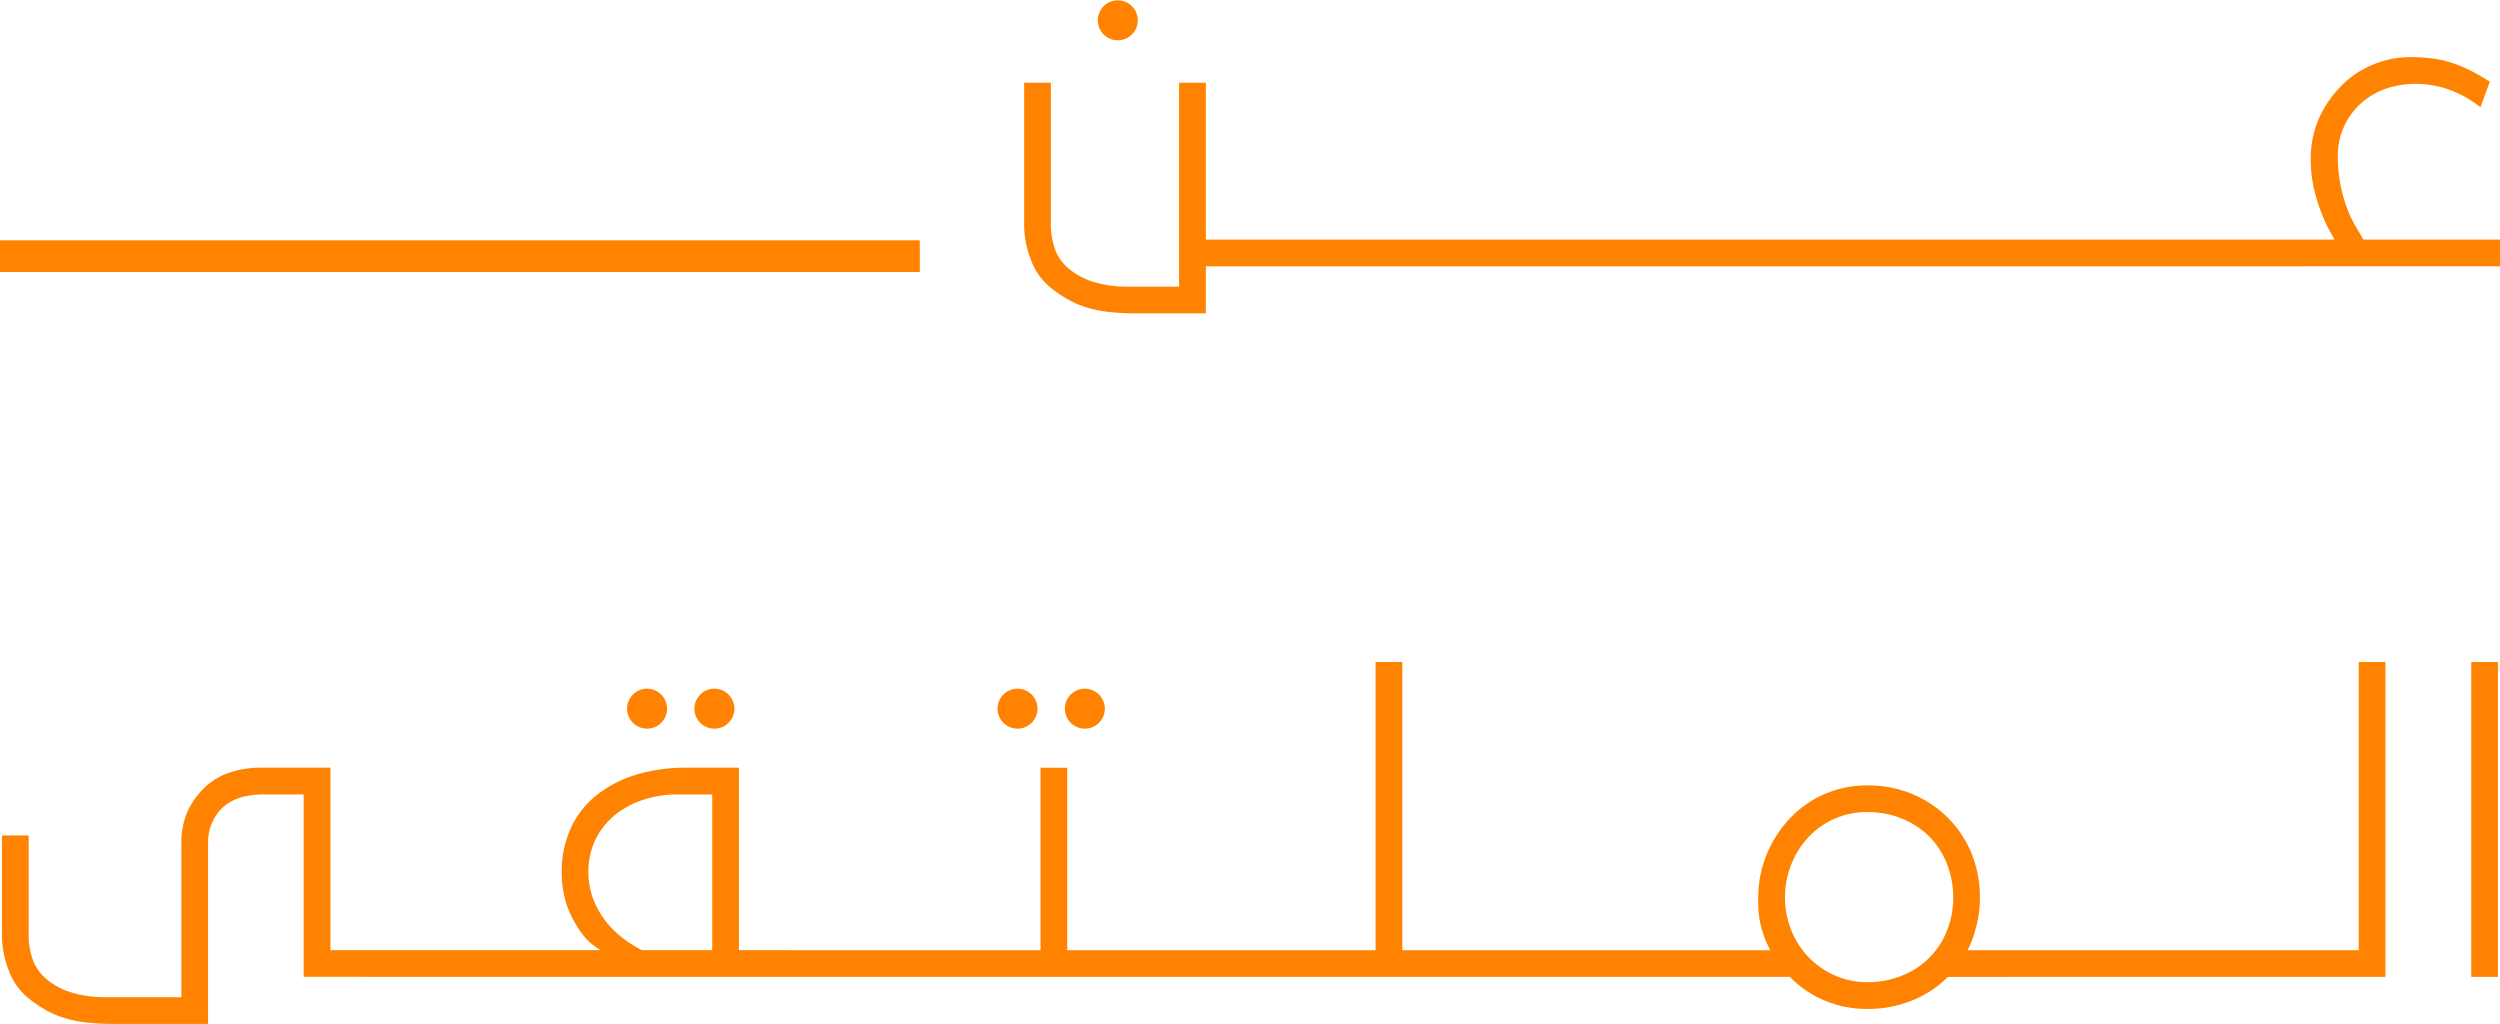<svg xmlns="http://www.w3.org/2000/svg" width="239.248" height="97.988" viewBox="0 0 239.248 97.988">
  <g id="Group_138" data-name="Group 138" transform="translate(-28 -43.98)">
    <path id="عــــــــــــــــن_الـــمـــلــــــتـــــقـــــــى" data-name="عــــــــــــــــن الـــمـــلــــــتـــــقـــــــى" d="M107.848,43.968a24.8,24.8,0,0,1-2.664-.126,11.691,11.691,0,0,1-2.106-.414,9.17,9.17,0,0,1-1.746-.72,11.984,11.984,0,0,1-1.584-1.044,6.1,6.1,0,0,1-2.07-2.772,9.285,9.285,0,0,1-.666-3.348V21.9h2.556V35.184a6.994,6.994,0,0,0,.5,2.916,4.665,4.665,0,0,0,1.476,1.8,7.04,7.04,0,0,0,2.376,1.134,10.906,10.906,0,0,0,2.916.378h5V21.9H114.4V36.912h4.824v2.556H114.4v4.5Zm-.54-26.676a1.912,1.912,0,1,1,.576-1.368A1.869,1.869,0,0,1,107.308,17.292Zm10.26,19.62h9.216v2.556h-9.216Zm7.56,0h9.216v2.556h-9.216Zm7.56,0H203.9v2.556H132.688Zm7.56,0h71.216v2.556H140.248Zm69.56,0h9.216v2.556h-9.216Zm7.56,0h5.04l-.576-1.044a18.528,18.528,0,0,1-.846-1.98,15.515,15.515,0,0,1-.612-2.2,11.727,11.727,0,0,1-.234-2.34,9.554,9.554,0,0,1,1.026-4.554,10.711,10.711,0,0,1,2.574-3.222,8.973,8.973,0,0,1,2.718-1.548,9.263,9.263,0,0,1,3.222-.576,16.159,16.159,0,0,1,2.106.126,10.382,10.382,0,0,1,1.8.4,12.239,12.239,0,0,1,1.656.666q.81.4,2.034,1.152l-.9,2.448a10.706,10.706,0,0,0-3.186-1.746,9.581,9.581,0,0,0-2.9-.486,8.66,8.66,0,0,0-2.88.432,7.188,7.188,0,0,0-2.088,1.116,6.677,6.677,0,0,0-2.592,5.256,14.063,14.063,0,0,0,.828,4.95,11.323,11.323,0,0,0,.792,1.746l.828,1.4h13.068v2.556h-20.88ZM28.06,90.008H24.352a8.248,8.248,0,0,0-2.2.252,4.7,4.7,0,0,0-1.638.828,3.98,3.98,0,0,0-1.17,1.53,4.554,4.554,0,0,0-.432,1.89v17.46H10.024a24.8,24.8,0,0,1-2.664-.126,11.691,11.691,0,0,1-2.106-.414,9.17,9.17,0,0,1-1.746-.72,11.984,11.984,0,0,1-1.584-1.044,6.1,6.1,0,0,1-2.07-2.772,9.285,9.285,0,0,1-.666-3.348V93.932H1.744v9.252a7,7,0,0,0,.5,2.916,4.664,4.664,0,0,0,1.476,1.8A7.04,7.04,0,0,0,6.1,109.034a10.906,10.906,0,0,0,2.916.378H16.36V94.724a7.412,7.412,0,0,1,.612-3.15,7.7,7.7,0,0,1,1.836-2.43,6.365,6.365,0,0,1,2.394-1.3,9.612,9.612,0,0,1,2.718-.4h6.7v17.46H35.44v2.556H28.06Zm5.724,14.9H43v2.556H33.784Zm7.56,0H50.56v2.556H41.344Zm7.56,0h7.56a8,8,0,0,1-1.26-.972,8.706,8.706,0,0,1-1.08-1.476,9.13,9.13,0,0,1-1.008-2.286,9.874,9.874,0,0,1-.36-2.754,10.006,10.006,0,0,1,.81-4.05,8.558,8.558,0,0,1,2.376-3.168,11.189,11.189,0,0,1,3.78-2.034,16.339,16.339,0,0,1,5.058-.72h4.932v17.46h4.824v2.556H48.9Zm6.408-7.488a7.139,7.139,0,0,0,.414,2.466,8.327,8.327,0,0,0,1.1,2.07,8.726,8.726,0,0,0,1.638,1.692,11.3,11.3,0,0,0,1.962,1.26h6.732v-14.9H63.772a10.171,10.171,0,0,0-3.168.5,8.533,8.533,0,0,0-2.718,1.44,6.957,6.957,0,0,0-1.872,2.322A6.874,6.874,0,0,0,55.312,97.424ZM62.26,83.168a1.912,1.912,0,1,1,.576-1.368A1.869,1.869,0,0,1,62.26,83.168Zm6.444,0A1.912,1.912,0,1,1,69.28,81.8,1.869,1.869,0,0,1,68.7,83.168Zm4.176,21.744H92.1v2.556H72.88Zm17.56,0h8.136V87.452h2.556v17.46h7.7v2.556H90.44Zm13.716-21.744a1.912,1.912,0,1,1,.576-1.368A1.869,1.869,0,0,1,104.156,83.168Zm-6.444,0a1.912,1.912,0,1,1,.576-1.368A1.869,1.869,0,0,1,97.712,83.168Zm9.468,21.744H127.4v2.556H107.18Zm18.56,0h4.9V77.336h2.556v27.576h5.616v2.556H125.74Zm11.412,0h29.216v2.556H137.152Zm27.56,0h3.708a9.44,9.44,0,0,1-1.152-5.04,10.655,10.655,0,0,1,.81-4.14,11.29,11.29,0,0,1,2.2-3.42,10.08,10.08,0,0,1,7.434-3.168,10.953,10.953,0,0,1,4.3.828,10.563,10.563,0,0,1,3.4,2.268,10.374,10.374,0,0,1,2.25,3.384,10.936,10.936,0,0,1,.81,4.248,10.726,10.726,0,0,1-.432,3.1,8.715,8.715,0,0,1-.756,1.944h3.924v2.556h-5.8a10.041,10.041,0,0,1-3.33,2.214,11.1,11.1,0,0,1-4.374.846,10.216,10.216,0,0,1-4.23-.864,9.89,9.89,0,0,1-3.186-2.2h-5.58Zm13,3.06a8.649,8.649,0,0,0,3.276-.612,7.608,7.608,0,0,0,4.3-4.23,8.3,8.3,0,0,0,.63-3.258A8.649,8.649,0,0,0,185.3,96.6,7.57,7.57,0,0,0,183.594,94a7.9,7.9,0,0,0-2.61-1.692,8.649,8.649,0,0,0-3.276-.612,7.608,7.608,0,0,0-5.652,2.412,8.227,8.227,0,0,0-1.638,2.61,8.447,8.447,0,0,0-.594,3.15,8.353,8.353,0,0,0,.594,3.114,7.86,7.86,0,0,0,1.656,2.592,8.024,8.024,0,0,0,2.5,1.746A7.543,7.543,0,0,0,177.708,107.972Zm11.844-3.06h31.216v2.556H189.552Zm7.56,0h27.616V77.336h2.556v2.556h0v27.576H197.112Zm38.38-27.576h2.556v30.132h-2.556Z" transform="translate(29 30)" fill="#ff8300"/>
    <path id="Rectangle_470" data-name="Rectangle 470" d="M0,0H88V3H0Z" transform="translate(28 67)" fill="#ff8300"/>
    <path id="Rectangle_470_-_Outline" data-name="Rectangle 470 - Outline" d="M0,0H88V3H0Z" transform="translate(28 67)" fill="#ff8300"/>
  </g>
</svg>
